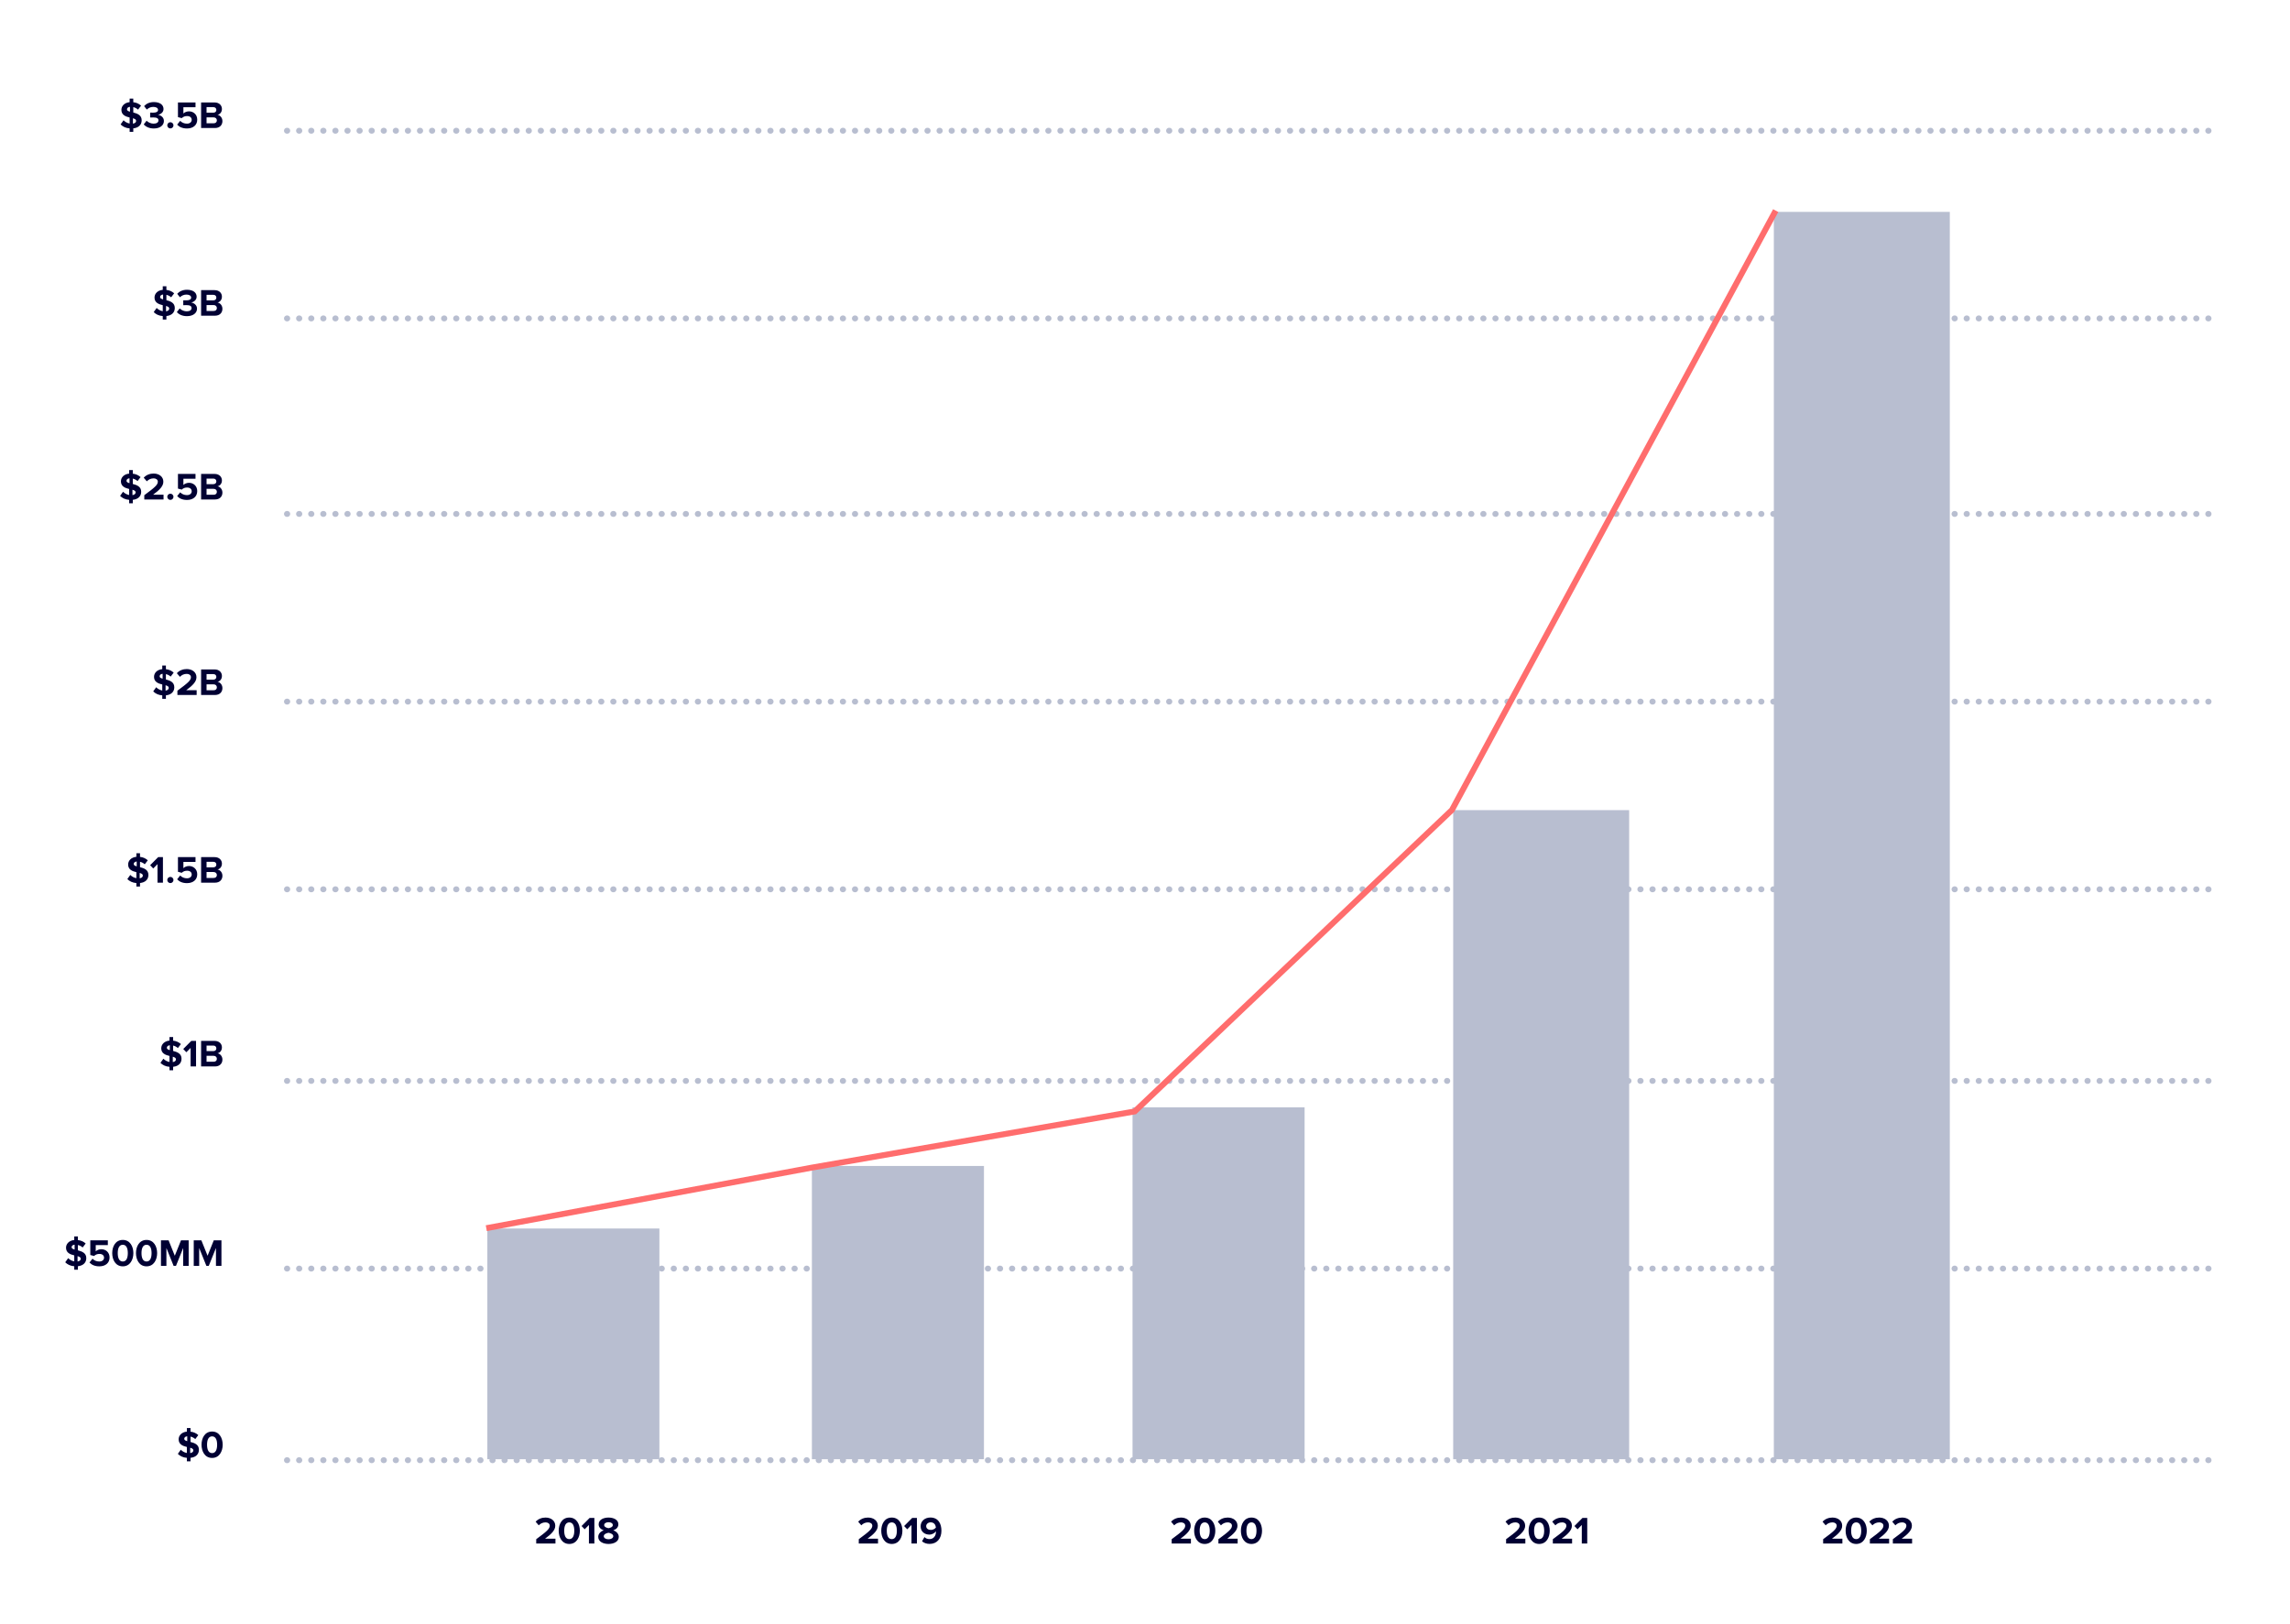 <svg width="777" height="551" viewBox="0 0 777 551" fill="none" xmlns="http://www.w3.org/2000/svg">
<rect width="777" height="551" fill="white"/>
<rect x="384.274" y="375.726" width="58.378" height="119.41" fill="#B8BED0"/>
<rect x="275.478" y="395.628" width="58.378" height="99.508" fill="#B8BED0"/>
<rect x="601.865" y="71.894" width="59.705" height="423.242" fill="#B8BED0"/>
<rect x="165.355" y="416.856" width="58.378" height="78.28" fill="#B8BED0"/>
<rect x="493.069" y="274.891" width="59.705" height="220.245" fill="#B8BED0"/>
<line x1="97.363" y1="495.463" x2="750.791" y2="495.463" stroke="#B8BED0" stroke-width="2" stroke-linecap="round" stroke-dasharray="0.1 4"/>
<line x1="97.363" y1="430.451" x2="750.791" y2="430.451" stroke="#B8BED0" stroke-width="2" stroke-linecap="round" stroke-dasharray="0.1 4"/>
<line x1="97.363" y1="366.766" x2="750.791" y2="366.766" stroke="#B8BED0" stroke-width="2" stroke-linecap="round" stroke-dasharray="0.1 4"/>
<line x1="97.363" y1="301.753" x2="750.791" y2="301.753" stroke="#B8BED0" stroke-width="2" stroke-linecap="round" stroke-dasharray="0.1 4"/>
<line x1="97.363" y1="238.068" x2="750.791" y2="238.068" stroke="#B8BED0" stroke-width="2" stroke-linecap="round" stroke-dasharray="0.1 4"/>
<line x1="97.363" y1="174.383" x2="750.791" y2="174.383" stroke="#B8BED0" stroke-width="2" stroke-linecap="round" stroke-dasharray="0.1 4"/>
<line x1="97.363" y1="108.044" x2="750.791" y2="108.044" stroke="#B8BED0" stroke-width="2" stroke-linecap="round" stroke-dasharray="0.1 4"/>
<line x1="97.363" y1="44.358" x2="750.791" y2="44.358" stroke="#B8BED0" stroke-width="2" stroke-linecap="round" stroke-dasharray="0.1 4"/>
<path d="M29.28 426.904C29.28 428.334 28.344 429.452 26.433 429.647V430.83H25.198V429.66C23.833 429.556 22.845 429.023 22.13 428.308L23.131 426.904C23.625 427.411 24.327 427.853 25.198 428.009V425.968C23.859 425.643 22.403 425.123 22.403 423.368C22.403 422.042 23.456 420.924 25.198 420.755V419.546H26.433V420.781C27.486 420.885 28.37 421.301 29.072 421.938L28.045 423.29C27.59 422.861 27.018 422.588 26.433 422.445V424.265C27.785 424.616 29.28 425.136 29.28 426.904ZM24.301 423.212C24.301 423.615 24.717 423.836 25.315 423.992V422.341C24.652 422.406 24.301 422.744 24.301 423.212ZM26.316 428.048C27.057 427.944 27.395 427.541 27.395 427.112C27.395 426.631 26.94 426.41 26.316 426.228V428.048ZM30.363 428.386L31.39 427.099C31.975 427.71 32.781 428.048 33.691 428.048C34.718 428.048 35.303 427.463 35.303 426.761C35.303 425.994 34.731 425.474 33.743 425.474C33.028 425.474 32.443 425.682 31.923 426.176L30.636 425.838V420.859H36.59V422.484H32.482V424.603C32.898 424.187 33.6 423.875 34.393 423.875C35.862 423.875 37.175 424.928 37.175 426.683C37.175 428.529 35.797 429.686 33.704 429.686C32.196 429.686 31.104 429.192 30.363 428.386ZM38.077 425.201C38.077 422.965 39.182 420.729 41.665 420.729C44.135 420.729 45.253 422.965 45.253 425.201C45.253 427.437 44.135 429.686 41.665 429.686C39.182 429.686 38.077 427.437 38.077 425.201ZM43.368 425.201C43.368 423.602 42.9 422.367 41.665 422.367C40.417 422.367 39.949 423.602 39.949 425.201C39.949 426.8 40.417 428.048 41.665 428.048C42.9 428.048 43.368 426.8 43.368 425.201ZM46.138 425.201C46.138 422.965 47.243 420.729 49.726 420.729C52.196 420.729 53.314 422.965 53.314 425.201C53.314 427.437 52.196 429.686 49.726 429.686C47.243 429.686 46.138 427.437 46.138 425.201ZM51.429 425.201C51.429 423.602 50.961 422.367 49.726 422.367C48.478 422.367 48.01 423.602 48.01 425.201C48.01 426.8 48.478 428.048 49.726 428.048C50.961 428.048 51.429 426.8 51.429 425.201ZM62.156 429.53V423.459L59.712 429.53H58.906L56.462 423.459V429.53H54.616V420.859H57.203L59.309 426.098L61.415 420.859H64.015V429.53H62.156ZM73.277 429.53V423.459L70.833 429.53H70.027L67.583 423.459V429.53H65.737V420.859H68.324L70.43 426.098L72.536 420.859H75.136V429.53H73.277Z" fill="#000033"/>
<path d="M61.59 359.238C61.59 360.668 60.654 361.786 58.743 361.981V363.164H57.508V361.994C56.143 361.89 55.155 361.357 54.44 360.642L55.441 359.238C55.935 359.745 56.637 360.187 57.508 360.343V358.302C56.169 357.977 54.713 357.457 54.713 355.702C54.713 354.376 55.766 353.258 57.508 353.089V351.88H58.743V353.115C59.796 353.219 60.68 353.635 61.382 354.272L60.355 355.624C59.9 355.195 59.328 354.922 58.743 354.779V356.599C60.095 356.95 61.59 357.47 61.59 359.238ZM56.611 355.546C56.611 355.949 57.027 356.17 57.625 356.326V354.675C56.962 354.74 56.611 355.078 56.611 355.546ZM58.626 360.382C59.367 360.278 59.705 359.875 59.705 359.446C59.705 358.965 59.25 358.744 58.626 358.562V360.382ZM64.674 361.864V355.572L63.231 357.041L62.178 355.936L64.908 353.193H66.52V361.864H64.674ZM68.238 361.864V353.193H72.801C74.452 353.193 75.297 354.246 75.297 355.403C75.297 356.495 74.621 357.223 73.802 357.392C74.725 357.535 75.466 358.432 75.466 359.524C75.466 360.824 74.595 361.864 72.944 361.864H68.238ZM70.084 356.664H72.398C73.022 356.664 73.412 356.274 73.412 355.728C73.412 355.182 73.022 354.779 72.398 354.779H70.084V356.664ZM70.084 360.265H72.463C73.165 360.265 73.581 359.888 73.581 359.264C73.581 358.718 73.191 358.25 72.463 358.25H70.084V360.265Z" fill="#000033"/>
<path d="M50.355 296.879C50.355 298.309 49.419 299.427 47.508 299.622V300.805H46.273V299.635C44.907 299.531 43.919 298.998 43.205 298.283L44.206 296.879C44.7 297.386 45.401 297.828 46.273 297.984V295.943C44.934 295.618 43.477 295.098 43.477 293.343C43.477 292.017 44.531 290.899 46.273 290.73V289.521H47.508V290.756C48.56 290.86 49.444 291.276 50.147 291.913L49.12 293.265C48.664 292.836 48.093 292.563 47.508 292.42V294.24C48.859 294.591 50.355 295.111 50.355 296.879ZM45.376 293.187C45.376 293.59 45.791 293.811 46.389 293.967V292.316C45.727 292.381 45.376 292.719 45.376 293.187ZM47.391 298.023C48.132 297.919 48.469 297.516 48.469 297.087C48.469 296.606 48.014 296.385 47.391 296.203V298.023ZM53.439 299.505V293.213L51.996 294.682L50.943 293.577L53.673 290.834H55.285V299.505H53.439ZM56.755 298.595C56.755 298.023 57.236 297.542 57.809 297.542C58.38 297.542 58.861 298.023 58.861 298.595C58.861 299.167 58.38 299.648 57.809 299.648C57.236 299.648 56.755 299.167 56.755 298.595ZM60.108 298.361L61.135 297.074C61.72 297.685 62.526 298.023 63.436 298.023C64.463 298.023 65.048 297.438 65.048 296.736C65.048 295.969 64.476 295.449 63.488 295.449C62.773 295.449 62.188 295.657 61.668 296.151L60.381 295.813V290.834H66.335V292.459H62.227V294.578C62.643 294.162 63.345 293.85 64.138 293.85C65.607 293.85 66.92 294.903 66.92 296.658C66.92 298.504 65.542 299.661 63.449 299.661C61.941 299.661 60.849 299.167 60.108 298.361ZM68.238 299.505V290.834H72.801C74.452 290.834 75.297 291.887 75.297 293.044C75.297 294.136 74.621 294.864 73.802 295.033C74.725 295.176 75.466 296.073 75.466 297.165C75.466 298.465 74.595 299.505 72.944 299.505H68.238ZM70.084 294.305H72.398C73.022 294.305 73.412 293.915 73.412 293.369C73.412 292.823 73.022 292.42 72.398 292.42H70.084V294.305ZM70.084 297.906H72.463C73.165 297.906 73.581 297.529 73.581 296.905C73.581 296.359 73.191 295.891 72.463 295.891H70.084V297.906Z" fill="#000033"/>
<path d="M59.14 233.194C59.14 234.624 58.204 235.742 56.293 235.937V237.12H55.058V235.95C53.693 235.846 52.705 235.313 51.99 234.598L52.991 233.194C53.485 233.701 54.187 234.143 55.058 234.299V232.258C53.719 231.933 52.263 231.413 52.263 229.658C52.263 228.332 53.316 227.214 55.058 227.045V225.836H56.293V227.071C57.346 227.175 58.23 227.591 58.932 228.228L57.905 229.58C57.45 229.151 56.878 228.878 56.293 228.735V230.555C57.645 230.906 59.14 231.426 59.14 233.194ZM54.161 229.502C54.161 229.905 54.577 230.126 55.175 230.282V228.631C54.512 228.696 54.161 229.034 54.161 229.502ZM56.176 234.338C56.917 234.234 57.255 233.831 57.255 233.402C57.255 232.921 56.8 232.7 56.176 232.518V234.338ZM60.196 235.82V234.364C63.745 231.751 64.785 230.854 64.785 229.788C64.785 229.034 64.096 228.657 63.381 228.657C62.393 228.657 61.639 229.047 61.054 229.658L60.001 228.436C60.846 227.461 62.133 227.019 63.342 227.019C65.188 227.019 66.657 228.059 66.657 229.788C66.657 231.27 65.435 232.557 63.186 234.195H66.722V235.82H60.196ZM68.238 235.82V227.149H72.801C74.452 227.149 75.297 228.202 75.297 229.359C75.297 230.451 74.621 231.179 73.802 231.348C74.725 231.491 75.466 232.388 75.466 233.48C75.466 234.78 74.595 235.82 72.944 235.82H68.238ZM70.084 230.62H72.398C73.022 230.62 73.412 230.23 73.412 229.684C73.412 229.138 73.022 228.735 72.398 228.735H70.084V230.62ZM70.084 234.221H72.463C73.165 234.221 73.581 233.844 73.581 233.22C73.581 232.674 73.191 232.206 72.463 232.206H70.084V234.221Z" fill="#000033"/>
<path d="M47.904 166.855C47.904 168.285 46.968 169.403 45.057 169.598V170.781H43.822V169.611C42.457 169.507 41.469 168.974 40.754 168.259L41.755 166.855C42.249 167.362 42.951 167.804 43.822 167.96V165.919C42.483 165.594 41.027 165.074 41.027 163.319C41.027 161.993 42.08 160.875 43.822 160.706V159.497H45.057V160.732C46.11 160.836 46.994 161.252 47.696 161.889L46.669 163.241C46.214 162.812 45.642 162.539 45.057 162.396V164.216C46.409 164.567 47.904 165.087 47.904 166.855ZM42.925 163.163C42.925 163.566 43.341 163.787 43.939 163.943V162.292C43.276 162.357 42.925 162.695 42.925 163.163ZM44.94 167.999C45.681 167.895 46.019 167.492 46.019 167.063C46.019 166.582 45.564 166.361 44.94 166.179V167.999ZM48.961 169.481V168.025C52.51 165.412 53.55 164.515 53.55 163.449C53.55 162.695 52.861 162.318 52.146 162.318C51.158 162.318 50.404 162.708 49.819 163.319L48.766 162.097C49.611 161.122 50.898 160.68 52.107 160.68C53.953 160.68 55.422 161.72 55.422 163.449C55.422 164.931 54.2 166.218 51.951 167.856H55.487V169.481H48.961ZM56.755 168.571C56.755 167.999 57.236 167.518 57.809 167.518C58.38 167.518 58.861 167.999 58.861 168.571C58.861 169.143 58.38 169.624 57.809 169.624C57.236 169.624 56.755 169.143 56.755 168.571ZM60.108 168.337L61.135 167.05C61.72 167.661 62.526 167.999 63.436 167.999C64.463 167.999 65.048 167.414 65.048 166.712C65.048 165.945 64.476 165.425 63.488 165.425C62.773 165.425 62.188 165.633 61.668 166.127L60.381 165.789V160.81H66.335V162.435H62.227V164.554C62.643 164.138 63.345 163.826 64.138 163.826C65.607 163.826 66.92 164.879 66.92 166.634C66.92 168.48 65.542 169.637 63.449 169.637C61.941 169.637 60.849 169.143 60.108 168.337ZM68.238 169.481V160.81H72.801C74.452 160.81 75.297 161.863 75.297 163.02C75.297 164.112 74.621 164.84 73.802 165.009C74.725 165.152 75.466 166.049 75.466 167.141C75.466 168.441 74.595 169.481 72.944 169.481H68.238ZM70.084 164.281H72.398C73.022 164.281 73.412 163.891 73.412 163.345C73.412 162.799 73.022 162.396 72.398 162.396H70.084V164.281ZM70.084 167.882H72.463C73.165 167.882 73.581 167.505 73.581 166.881C73.581 166.335 73.191 165.867 72.463 165.867H70.084V167.882Z" fill="#000033"/>
<path d="M59.305 104.496C59.305 105.926 58.369 107.044 56.458 107.239V108.422H55.223V107.252C53.858 107.148 52.87 106.615 52.155 105.9L53.156 104.496C53.65 105.003 54.352 105.445 55.223 105.601V103.56C53.884 103.235 52.428 102.715 52.428 100.96C52.428 99.634 53.481 98.516 55.223 98.347V97.138H56.458V98.373C57.511 98.477 58.395 98.893 59.097 99.53L58.07 100.882C57.615 100.453 57.043 100.18 56.458 100.037V101.857C57.81 102.208 59.305 102.728 59.305 104.496ZM54.326 100.804C54.326 101.207 54.742 101.428 55.34 101.584V99.933C54.677 99.998 54.326 100.336 54.326 100.804ZM56.341 105.64C57.082 105.536 57.42 105.133 57.42 104.704C57.42 104.223 56.965 104.002 56.341 103.82V105.64ZM60.01 105.887L60.972 104.652C61.57 105.276 62.519 105.64 63.364 105.64C64.417 105.64 65.002 105.185 65.002 104.535C65.002 103.846 64.469 103.534 63.26 103.534C62.896 103.534 62.311 103.547 62.181 103.56V101.896C62.337 101.909 62.935 101.909 63.26 101.909C64.222 101.909 64.859 101.623 64.859 100.986C64.859 100.297 64.157 99.959 63.247 99.959C62.415 99.959 61.661 100.271 61.05 100.856L60.127 99.699C60.829 98.906 61.921 98.321 63.442 98.321C65.47 98.321 66.718 99.231 66.718 100.674C66.718 101.766 65.782 102.481 64.82 102.65C65.704 102.741 66.848 103.43 66.848 104.73C66.848 106.225 65.509 107.278 63.429 107.278C61.83 107.278 60.647 106.667 60.01 105.887ZM68.238 107.122V98.451H72.801C74.452 98.451 75.297 99.504 75.297 100.661C75.297 101.753 74.621 102.481 73.802 102.65C74.725 102.793 75.466 103.69 75.466 104.782C75.466 106.082 74.595 107.122 72.944 107.122H68.238ZM70.084 101.922H72.398C73.022 101.922 73.412 101.532 73.412 100.986C73.412 100.44 73.022 100.037 72.398 100.037H70.084V101.922ZM70.084 105.523H72.463C73.165 105.523 73.581 105.146 73.581 104.522C73.581 103.976 73.191 103.508 72.463 103.508H70.084V105.523Z" fill="#000033"/>
<path d="M48.069 40.811C48.069 42.241 47.133 43.359 45.222 43.554V44.737H43.987V43.567C42.622 43.463 41.634 42.93 40.919 42.215L41.92 40.811C42.414 41.318 43.116 41.76 43.987 41.916V39.875C42.648 39.55 41.192 39.03 41.192 37.275C41.192 35.949 42.245 34.831 43.987 34.662V33.453H45.222V34.688C46.275 34.792 47.159 35.208 47.861 35.845L46.834 37.197C46.379 36.768 45.807 36.495 45.222 36.352V38.172C46.574 38.523 48.069 39.043 48.069 40.811ZM43.09 37.119C43.09 37.522 43.506 37.743 44.104 37.899V36.248C43.441 36.313 43.09 36.651 43.09 37.119ZM45.105 41.955C45.846 41.851 46.184 41.448 46.184 41.019C46.184 40.538 45.729 40.317 45.105 40.135V41.955ZM48.775 42.202L49.737 40.967C50.335 41.591 51.284 41.955 52.129 41.955C53.182 41.955 53.767 41.5 53.767 40.85C53.767 40.161 53.234 39.849 52.025 39.849C51.661 39.849 51.076 39.862 50.946 39.875V38.211C51.102 38.224 51.7 38.224 52.025 38.224C52.987 38.224 53.624 37.938 53.624 37.301C53.624 36.612 52.922 36.274 52.012 36.274C51.18 36.274 50.426 36.586 49.815 37.171L48.892 36.014C49.594 35.221 50.686 34.636 52.207 34.636C54.235 34.636 55.483 35.546 55.483 36.989C55.483 38.081 54.547 38.796 53.585 38.965C54.469 39.056 55.613 39.745 55.613 41.045C55.613 42.54 54.274 43.593 52.194 43.593C50.595 43.593 49.412 42.982 48.775 42.202ZM56.755 42.527C56.755 41.955 57.236 41.474 57.809 41.474C58.38 41.474 58.861 41.955 58.861 42.527C58.861 43.099 58.38 43.58 57.809 43.58C57.236 43.58 56.755 43.099 56.755 42.527ZM60.108 42.293L61.135 41.006C61.72 41.617 62.526 41.955 63.436 41.955C64.463 41.955 65.048 41.37 65.048 40.668C65.048 39.901 64.476 39.381 63.488 39.381C62.773 39.381 62.188 39.589 61.668 40.083L60.381 39.745V34.766H66.335V36.391H62.227V38.51C62.643 38.094 63.345 37.782 64.138 37.782C65.607 37.782 66.92 38.835 66.92 40.59C66.92 42.436 65.542 43.593 63.449 43.593C61.941 43.593 60.849 43.099 60.108 42.293ZM68.238 43.437V34.766H72.801C74.452 34.766 75.297 35.819 75.297 36.976C75.297 38.068 74.621 38.796 73.802 38.965C74.725 39.108 75.466 40.005 75.466 41.097C75.466 42.397 74.595 43.437 72.944 43.437H68.238ZM70.084 38.237H72.398C73.022 38.237 73.412 37.847 73.412 37.301C73.412 36.755 73.022 36.352 72.398 36.352H70.084V38.237ZM70.084 41.838H72.463C73.165 41.838 73.581 41.461 73.581 40.837C73.581 40.291 73.191 39.823 72.463 39.823H70.084V41.838Z" fill="#000033"/>
<path d="M67.493 491.916C67.493 493.346 66.557 494.464 64.646 494.659V495.842H63.411V494.672C62.046 494.568 61.058 494.035 60.343 493.32L61.344 491.916C61.838 492.423 62.54 492.865 63.411 493.021V490.98C62.072 490.655 60.616 490.135 60.616 488.38C60.616 487.054 61.669 485.936 63.411 485.767V484.558H64.646V485.793C65.699 485.897 66.583 486.313 67.285 486.95L66.258 488.302C65.803 487.873 65.231 487.6 64.646 487.457V489.277C65.998 489.628 67.493 490.148 67.493 491.916ZM62.514 488.224C62.514 488.627 62.93 488.848 63.528 489.004V487.353C62.865 487.418 62.514 487.756 62.514 488.224ZM64.529 493.06C65.27 492.956 65.608 492.553 65.608 492.124C65.608 491.643 65.153 491.422 64.529 491.24V493.06ZM68.38 490.213C68.38 487.977 69.486 485.741 71.969 485.741C74.439 485.741 75.556 487.977 75.556 490.213C75.556 492.449 74.439 494.698 71.969 494.698C69.486 494.698 68.38 492.449 68.38 490.213ZM73.671 490.213C73.671 488.614 73.204 487.379 71.969 487.379C70.721 487.379 70.252 488.614 70.252 490.213C70.252 491.812 70.721 493.06 71.969 493.06C73.204 493.06 73.671 491.812 73.671 490.213Z" fill="#000033"/>
<path d="M181.94 523.731V522.275C185.489 519.662 186.529 518.765 186.529 517.699C186.529 516.945 185.84 516.568 185.125 516.568C184.137 516.568 183.383 516.958 182.798 517.569L181.745 516.347C182.59 515.372 183.877 514.93 185.086 514.93C186.932 514.93 188.401 515.97 188.401 517.699C188.401 519.181 187.179 520.468 184.93 522.106H188.466V523.731H181.94ZM189.566 519.402C189.566 517.166 190.671 514.93 193.154 514.93C195.624 514.93 196.742 517.166 196.742 519.402C196.742 521.638 195.624 523.887 193.154 523.887C190.671 523.887 189.566 521.638 189.566 519.402ZM194.857 519.402C194.857 517.803 194.389 516.568 193.154 516.568C191.906 516.568 191.438 517.803 191.438 519.402C191.438 521.001 191.906 522.249 193.154 522.249C194.389 522.249 194.857 521.001 194.857 519.402ZM199.824 523.731V517.439L198.381 518.908L197.328 517.803L200.058 515.06H201.67V523.731H199.824ZM202.985 521.482C202.985 520.429 203.804 519.623 204.844 519.259C203.882 518.921 203.128 518.297 203.128 517.218C203.128 515.593 204.857 514.93 206.469 514.93C208.068 514.93 209.81 515.593 209.81 517.218C209.81 518.297 209.043 518.921 208.081 519.259C209.121 519.623 209.953 520.429 209.953 521.482C209.953 523.094 208.289 523.887 206.469 523.887C204.649 523.887 202.985 523.107 202.985 521.482ZM207.925 517.504C207.925 516.88 207.314 516.516 206.469 516.516C205.611 516.516 205 516.88 205 517.504C205 518.154 205.936 518.453 206.469 518.531C207.002 518.453 207.925 518.154 207.925 517.504ZM208.081 521.248C208.081 520.52 207.002 520.169 206.469 520.091C205.923 520.169 204.857 520.52 204.857 521.248C204.857 521.885 205.559 522.301 206.469 522.301C207.353 522.301 208.081 521.885 208.081 521.248Z" fill="#000033"/>
<path d="M291.386 523.731V522.275C294.935 519.662 295.975 518.765 295.975 517.699C295.975 516.945 295.286 516.568 294.571 516.568C293.583 516.568 292.829 516.958 292.244 517.569L291.191 516.347C292.036 515.372 293.323 514.93 294.532 514.93C296.378 514.93 297.847 515.97 297.847 517.699C297.847 519.181 296.625 520.468 294.376 522.106H297.912V523.731H291.386ZM299.012 519.402C299.012 517.166 300.117 514.93 302.6 514.93C305.07 514.93 306.188 517.166 306.188 519.402C306.188 521.638 305.07 523.887 302.6 523.887C300.117 523.887 299.012 521.638 299.012 519.402ZM304.303 519.402C304.303 517.803 303.835 516.568 302.6 516.568C301.352 516.568 300.884 517.803 300.884 519.402C300.884 521.001 301.352 522.249 302.6 522.249C303.835 522.249 304.303 521.001 304.303 519.402ZM309.271 523.731V517.439L307.828 518.908L306.775 517.803L309.505 515.06H311.117V523.731H309.271ZM312.848 522.977L313.667 521.56C314.135 522.002 314.629 522.236 315.396 522.236C316.826 522.236 317.567 521.04 317.567 519.792V519.597C317.151 520.182 316.28 520.715 315.331 520.715C313.771 520.715 312.367 519.74 312.367 517.894C312.367 516.204 313.719 514.917 315.695 514.917C318.321 514.917 319.426 516.945 319.426 519.402C319.426 522.015 317.957 523.874 315.396 523.874C314.343 523.874 313.459 523.523 312.848 522.977ZM317.554 518.323C317.476 517.491 317.008 516.555 315.786 516.555C314.798 516.555 314.252 517.231 314.252 517.829C314.252 518.739 315.045 519.129 315.851 519.129C316.501 519.129 317.138 518.83 317.554 518.323Z" fill="#000033"/>
<path d="M397.554 523.731V522.275C401.103 519.662 402.143 518.765 402.143 517.699C402.143 516.945 401.454 516.568 400.739 516.568C399.751 516.568 398.997 516.958 398.412 517.569L397.359 516.347C398.204 515.372 399.491 514.93 400.7 514.93C402.546 514.93 404.015 515.97 404.015 517.699C404.015 519.181 402.793 520.468 400.544 522.106H404.08V523.731H397.554ZM405.18 519.402C405.18 517.166 406.285 514.93 408.768 514.93C411.238 514.93 412.356 517.166 412.356 519.402C412.356 521.638 411.238 523.887 408.768 523.887C406.285 523.887 405.18 521.638 405.18 519.402ZM410.471 519.402C410.471 517.803 410.003 516.568 408.768 516.568C407.52 516.568 407.052 517.803 407.052 519.402C407.052 521.001 407.52 522.249 408.768 522.249C410.003 522.249 410.471 521.001 410.471 519.402ZM413.411 523.731V522.275C416.96 519.662 418 518.765 418 517.699C418 516.945 417.311 516.568 416.596 516.568C415.608 516.568 414.854 516.958 414.269 517.569L413.216 516.347C414.061 515.372 415.348 514.93 416.557 514.93C418.403 514.93 419.872 515.97 419.872 517.699C419.872 519.181 418.65 520.468 416.401 522.106H419.937V523.731H413.411ZM421.037 519.402C421.037 517.166 422.142 514.93 424.625 514.93C427.095 514.93 428.213 517.166 428.213 519.402C428.213 521.638 427.095 523.887 424.625 523.887C422.142 523.887 421.037 521.638 421.037 519.402ZM426.328 519.402C426.328 517.803 425.86 516.568 424.625 516.568C423.377 516.568 422.909 517.803 422.909 519.402C422.909 521.001 423.377 522.249 424.625 522.249C425.86 522.249 426.328 521.001 426.328 519.402Z" fill="#000033"/>
<path d="M511.025 523.731V522.275C514.574 519.662 515.614 518.765 515.614 517.699C515.614 516.945 514.925 516.568 514.21 516.568C513.222 516.568 512.468 516.958 511.883 517.569L510.83 516.347C511.675 515.372 512.962 514.93 514.171 514.93C516.017 514.93 517.486 515.97 517.486 517.699C517.486 519.181 516.264 520.468 514.015 522.106H517.551V523.731H511.025ZM518.651 519.402C518.651 517.166 519.756 514.93 522.239 514.93C524.709 514.93 525.827 517.166 525.827 519.402C525.827 521.638 524.709 523.887 522.239 523.887C519.756 523.887 518.651 521.638 518.651 519.402ZM523.942 519.402C523.942 517.803 523.474 516.568 522.239 516.568C520.991 516.568 520.523 517.803 520.523 519.402C520.523 521.001 520.991 522.249 522.239 522.249C523.474 522.249 523.942 521.001 523.942 519.402ZM526.882 523.731V522.275C530.431 519.662 531.471 518.765 531.471 517.699C531.471 516.945 530.782 516.568 530.067 516.568C529.079 516.568 528.325 516.958 527.74 517.569L526.687 516.347C527.532 515.372 528.819 514.93 530.028 514.93C531.874 514.93 533.343 515.97 533.343 517.699C533.343 519.181 532.121 520.468 529.872 522.106H533.408V523.731H526.882ZM536.705 523.731V517.439L535.262 518.908L534.209 517.803L536.939 515.06H538.551V523.731H536.705Z" fill="#000033"/>
<path d="M618.596 523.731V522.275C622.145 519.662 623.185 518.765 623.185 517.699C623.185 516.945 622.496 516.568 621.781 516.568C620.793 516.568 620.039 516.958 619.454 517.569L618.401 516.347C619.246 515.372 620.533 514.93 621.742 514.93C623.588 514.93 625.057 515.97 625.057 517.699C625.057 519.181 623.835 520.468 621.586 522.106H625.122V523.731H618.596ZM626.222 519.402C626.222 517.166 627.327 514.93 629.81 514.93C632.28 514.93 633.398 517.166 633.398 519.402C633.398 521.638 632.28 523.887 629.81 523.887C627.327 523.887 626.222 521.638 626.222 519.402ZM631.513 519.402C631.513 517.803 631.045 516.568 629.81 516.568C628.562 516.568 628.094 517.803 628.094 519.402C628.094 521.001 628.562 522.249 629.81 522.249C631.045 522.249 631.513 521.001 631.513 519.402ZM634.453 523.731V522.275C638.002 519.662 639.042 518.765 639.042 517.699C639.042 516.945 638.353 516.568 637.638 516.568C636.65 516.568 635.896 516.958 635.311 517.569L634.258 516.347C635.103 515.372 636.39 514.93 637.599 514.93C639.445 514.93 640.914 515.97 640.914 517.699C640.914 519.181 639.692 520.468 637.443 522.106H640.979V523.731H634.453ZM642.247 523.731V522.275C645.796 519.662 646.836 518.765 646.836 517.699C646.836 516.945 646.147 516.568 645.432 516.568C644.444 516.568 643.69 516.958 643.105 517.569L642.052 516.347C642.897 515.372 644.184 514.93 645.393 514.93C647.239 514.93 648.708 515.97 648.708 517.699C648.708 519.181 647.486 520.468 645.237 522.106H648.773V523.731H642.247Z" fill="#000033"/>
<path d="M165 416.744L275.379 396.202L385.022 377.126L492.645 274.843L602.5 71.455" stroke="#FF6D6D" stroke-width="2"/>
</svg>
